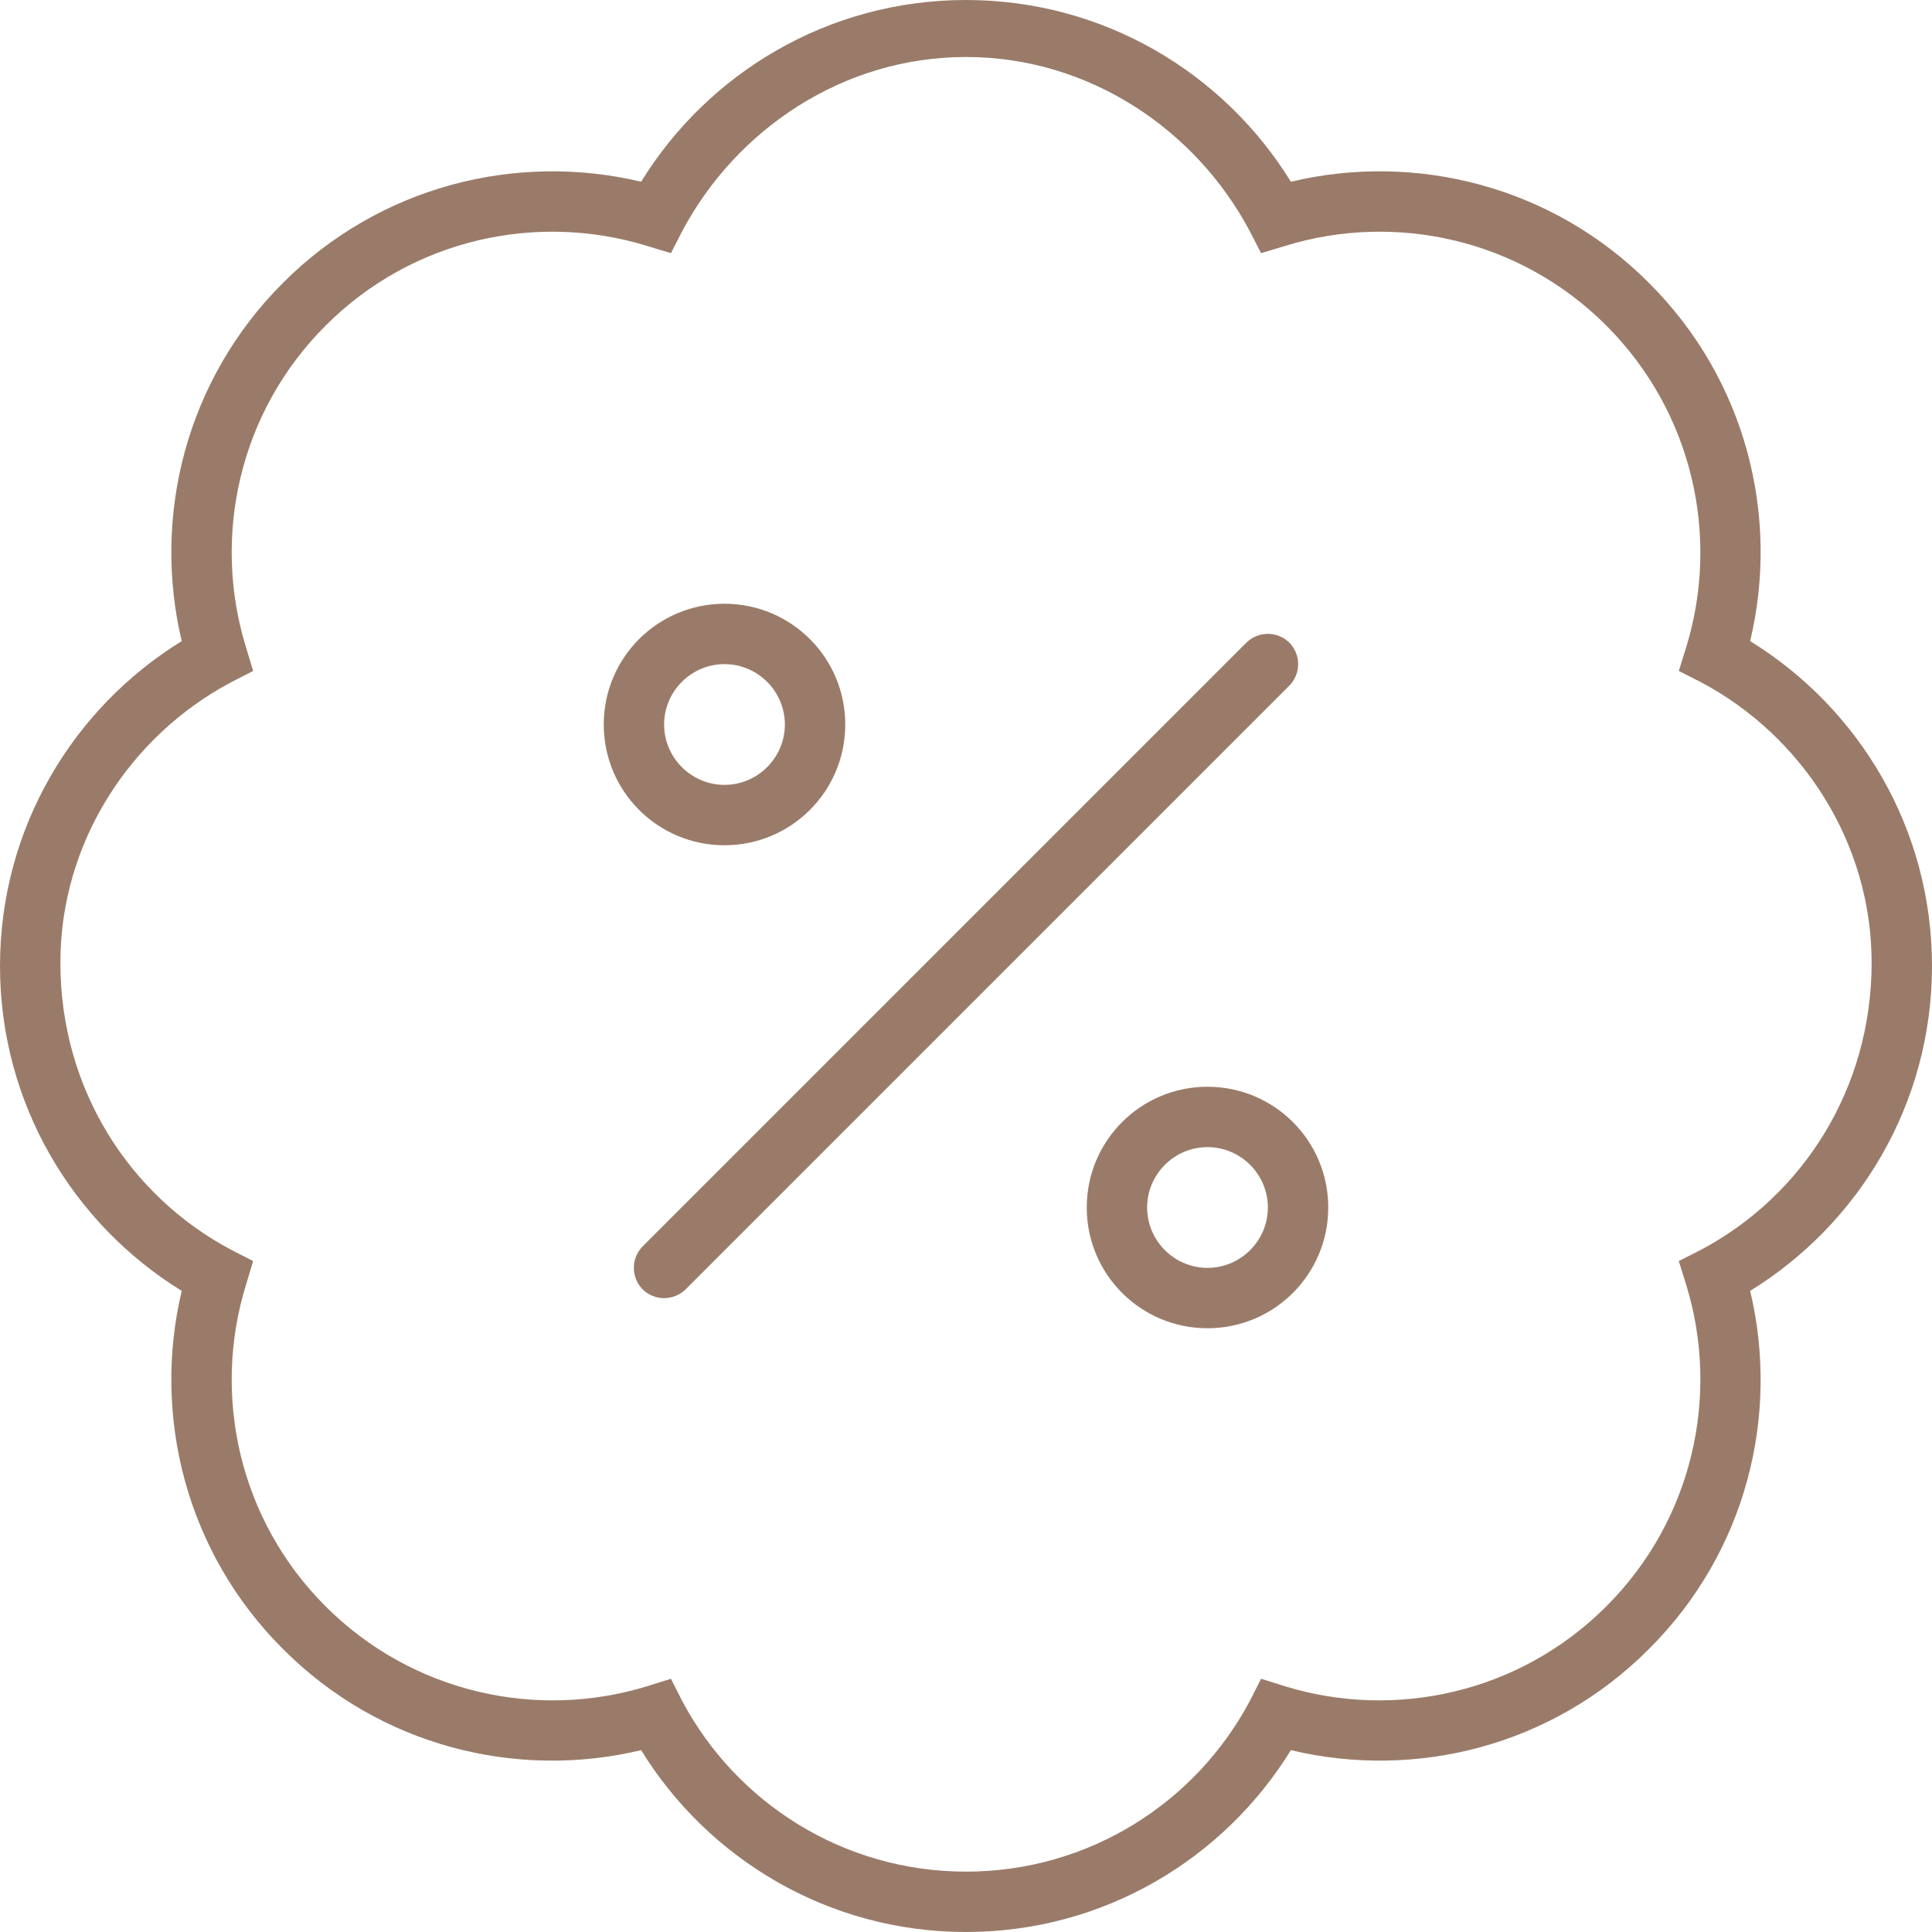 <svg width="32" height="32" viewBox="0 0 32 32" fill="none" xmlns="http://www.w3.org/2000/svg">
<title>badge-percent</title>
<g clip-path="url(#clip0_26150_15)">
<path d="M14 12C14 13.106 13.106 14 12 14C10.894 14 10 13.106 10 12C10 10.894 10.894 10 12 10C13.106 10 14 10.894 14 12ZM12 11C11.45 11 11 11.45 11 12C11 12.55 11.45 13 12 13C12.55 13 13 12.55 13 12C13 11.45 12.55 11 12 11ZM18 20C18 18.894 18.894 18 20 18C21.106 18 22 18.894 22 20C22 21.106 21.106 22 20 22C18.894 22 18 21.106 18 20ZM20 21C20.55 21 21 20.55 21 20C21 19.45 20.55 19 20 19C19.45 19 19 19.45 19 20C19 20.55 19.45 21 20 21ZM11.356 21.356C11.156 21.55 10.844 21.55 10.644 21.356C10.45 21.156 10.45 20.844 10.644 20.644L20.644 10.644C20.844 10.45 21.156 10.45 21.356 10.644C21.55 10.844 21.55 11.156 21.356 11.356L11.356 21.356ZM21.381 3.01C23.444 2.519 25.706 3.076 27.312 4.686C28.925 6.294 29.481 8.556 28.988 10.619C30.794 11.731 32 13.725 32 16C32 18.275 30.794 20.269 28.988 21.381C29.481 23.444 28.925 25.706 27.312 27.312C25.706 28.925 23.444 29.481 21.381 28.988C20.269 30.794 18.275 32 16 32C13.725 32 11.731 30.794 10.619 28.988C8.556 29.481 6.294 28.925 4.686 27.312C3.077 25.706 2.519 23.444 3.01 21.381C1.205 20.269 0 18.275 0 16C0 13.725 1.205 11.731 3.01 10.619C2.519 8.556 3.077 6.294 4.686 4.686C6.294 3.077 8.556 2.519 10.619 3.01C11.731 1.205 13.725 0 16 0C18.275 0 20.269 1.205 21.381 3.01ZM11.113 4.193L10.713 4.072C8.894 3.513 6.831 3.954 5.393 5.393C3.954 6.831 3.513 8.894 4.072 10.713L4.193 11.113L3.828 11.3C2.145 12.194 1 13.963 1 15.944C1 18.038 2.145 19.806 3.828 20.7L4.193 20.887L4.072 21.288C3.513 23.106 3.954 25.169 5.393 26.606C6.831 28.044 8.894 28.488 10.713 27.931L11.113 27.806L11.3 28.175C12.194 29.856 13.963 31 16 31C18.038 31 19.806 29.856 20.7 28.175L20.887 27.806L21.288 27.931C23.106 28.488 25.169 28.044 26.606 26.606C28.044 25.169 28.488 23.106 27.931 21.288L27.806 20.887L28.175 20.7C29.856 19.806 31 18.038 31 15.944C31 13.963 29.856 12.194 28.175 11.3L27.806 11.113L27.931 10.713C28.488 8.894 28.044 6.831 26.606 5.393C25.169 3.954 23.106 3.513 21.288 4.072L20.887 4.193L20.7 3.828C19.806 2.145 18.038 0.944 16 0.944C13.963 0.944 12.194 2.145 11.3 3.828L11.113 4.193Z" fill="#9A7B69"/>
</g>
<defs>
<clipPath id="clip0_26150_15">
<rect width="32" height="32" fill="white"/>
</clipPath>
</defs>
</svg>
